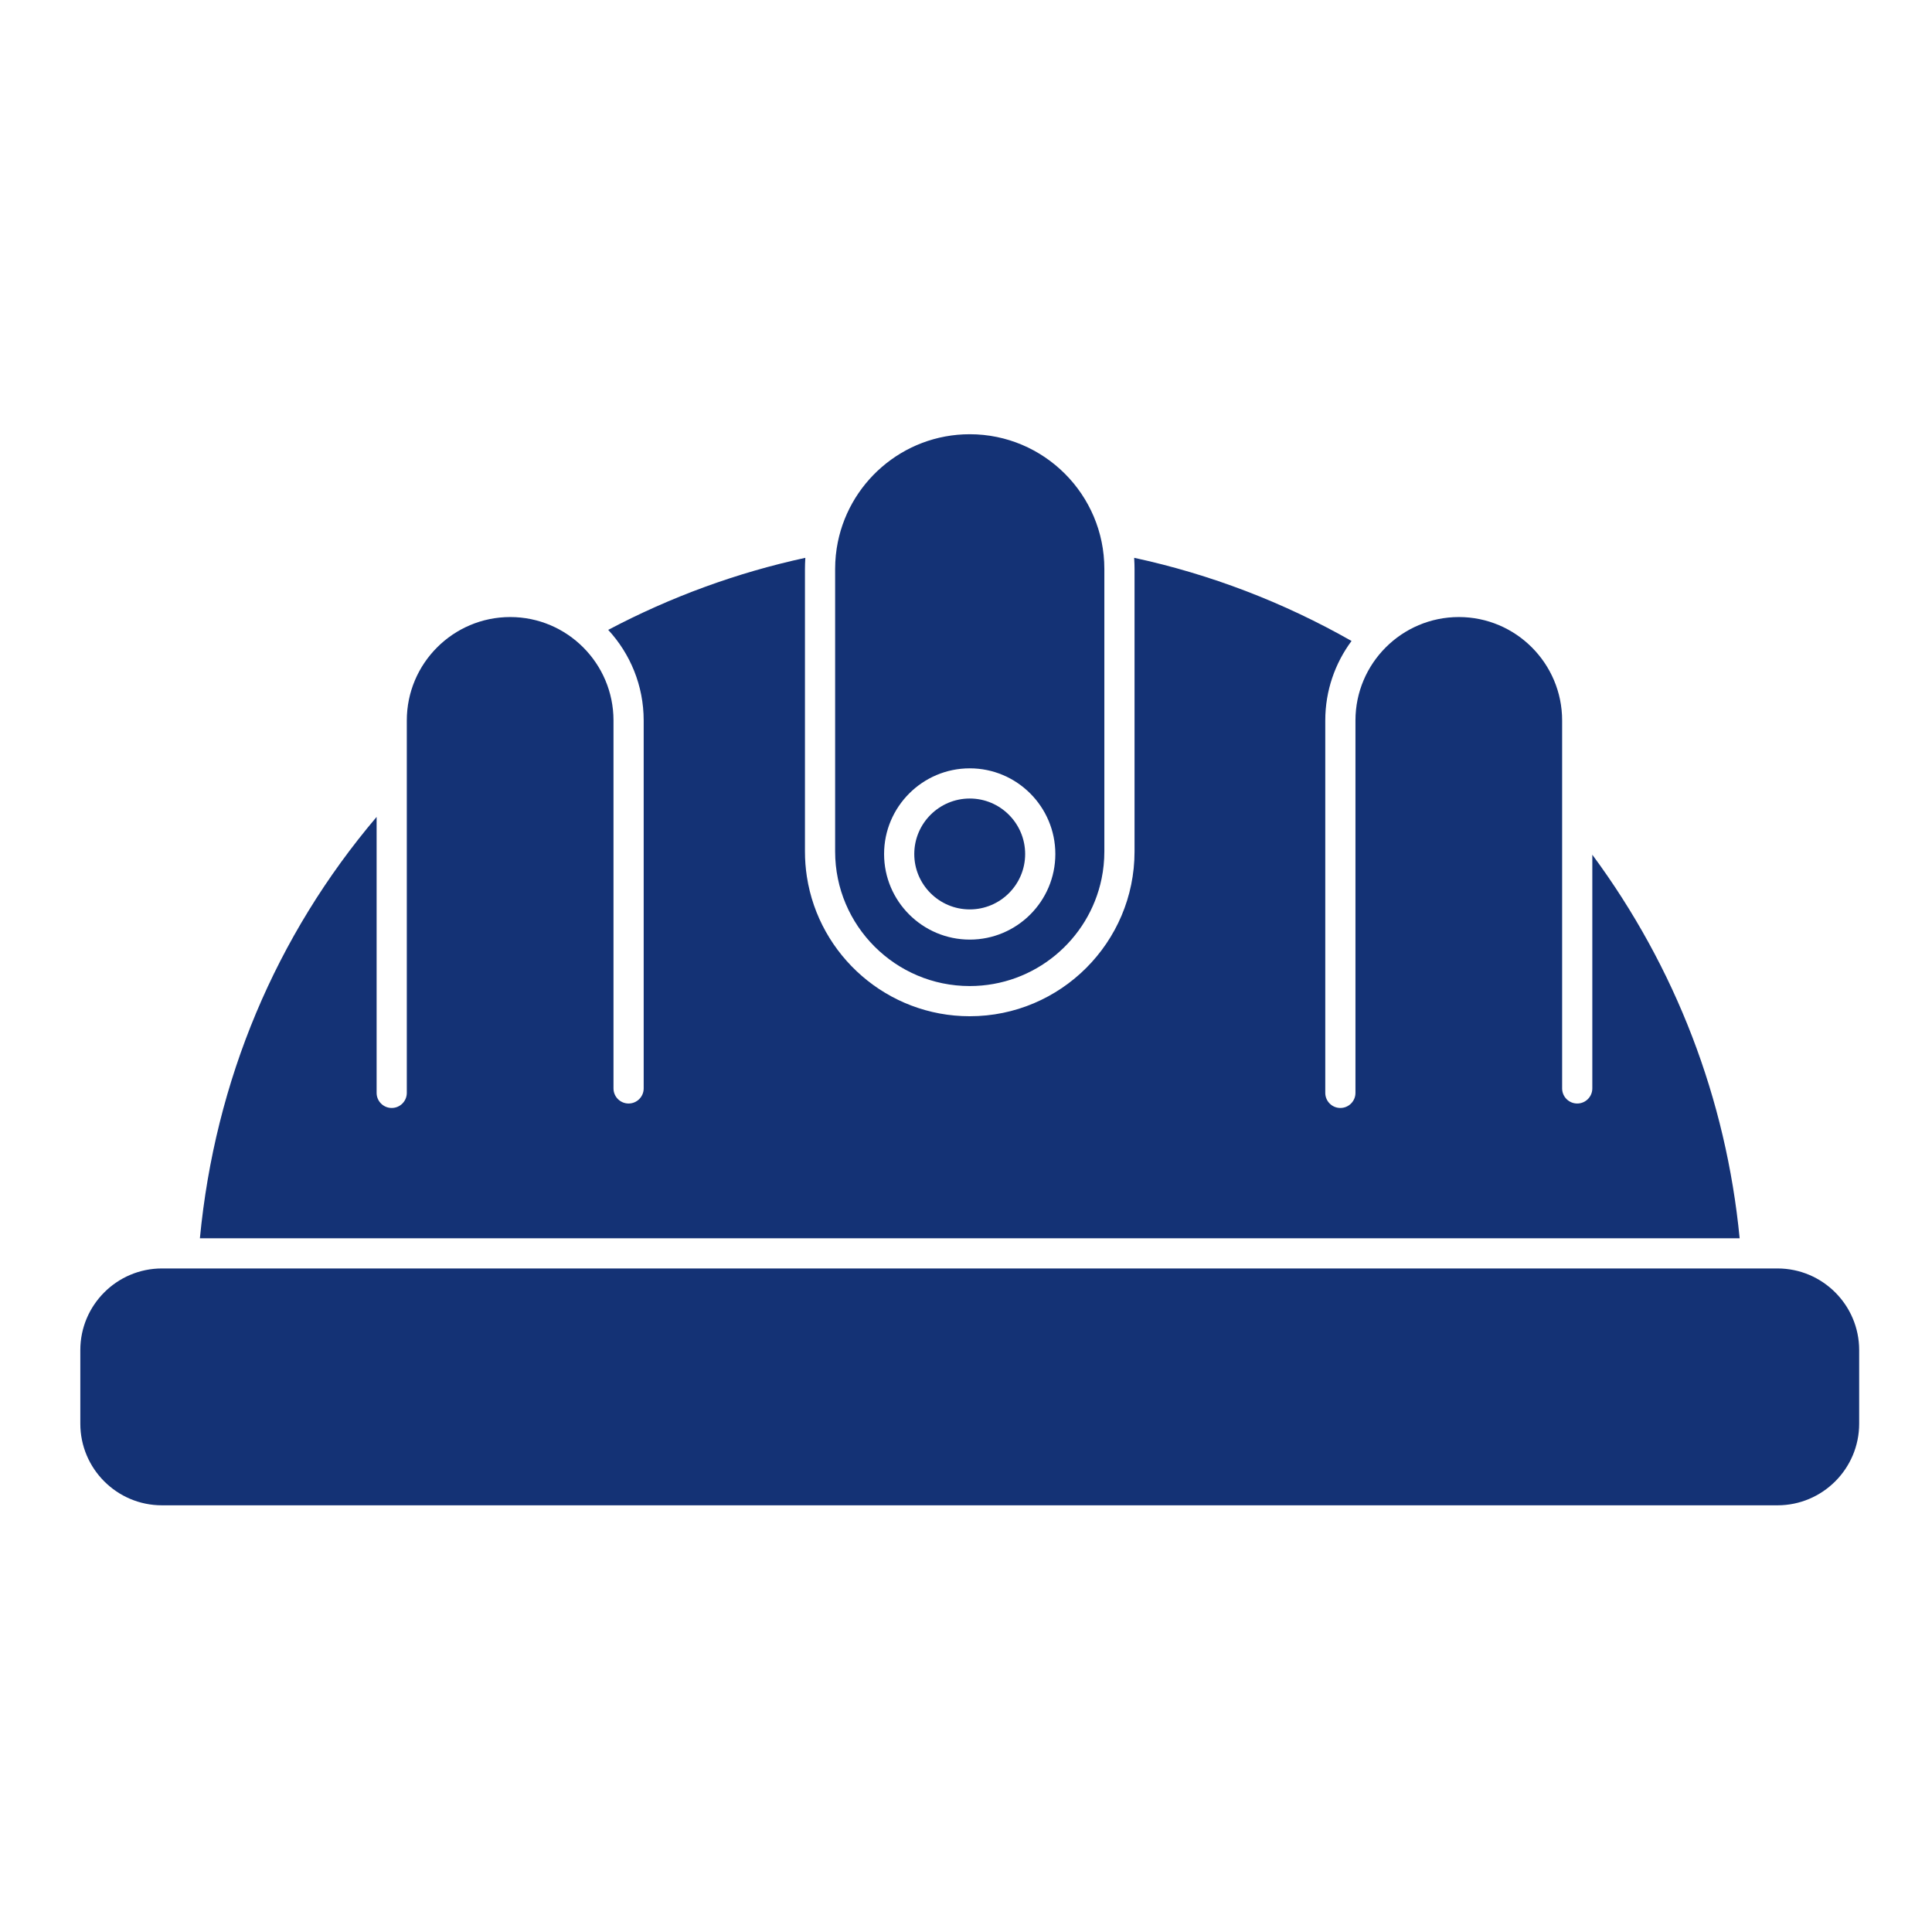 <svg xmlns="http://www.w3.org/2000/svg" xmlns:xlink="http://www.w3.org/1999/xlink" version="1.1" x="0px" y="0px" viewBox="0 0 512 512" style="enable-background:new 0 0 512 512;fill:url(#CerosGradient_idc159ebde9);" xml:space="preserve" aria-hidden="true" width="512px" height="512px"><defs><linearGradient class="cerosgradient" data-cerosgradient="true" id="CerosGradient_idc159ebde9" gradientUnits="userSpaceOnUse" x1="50%" y1="100%" x2="50%" y2="0%"><stop offset="0%" stop-color="#143275"/><stop offset="100%" stop-color="#143275"/></linearGradient><linearGradient/></defs><g><g><path d="M256.982,261.314c17.222,0,31.624-12.244,34.955-28.473c0.119-0.58,0.225-1.164,0.314-1.753    c0.181-1.179,0.303-2.377,0.365-3.59c0.031-0.606,0.047-1.217,0.047-1.832v-74.904c0-19.676-16-35.684-35.665-35.684    c-17.805,0-32.594,13.103-35.251,30.171c-0.005,0.03-0.012,0.06-0.016,0.09c-0.041,0.264-0.067,0.532-0.102,0.798    c-0.044,0.339-0.094,0.678-0.128,1.018c-0.012,0.116-0.016,0.234-0.027,0.351c-0.043,0.482-0.084,0.965-0.109,1.448    c-0.03,0.599-0.046,1.201-0.046,1.808v74.904C221.321,245.323,237.319,261.314,256.982,261.314z M257,203.617    c12.503,0,22.676,10.188,22.676,22.711c0,12.503-10.173,22.675-22.676,22.675c-12.521,0-22.708-10.172-22.708-22.675    C234.292,213.805,244.479,203.617,257,203.617z" style="fill:url(#CerosGradient_idc159ebde9);"/><path d="M421.981,226.512v61.929c0,2.209-1.791,4-4,4s-4-1.791-4-4v-97.512c0-15.112-12.277-27.406-27.367-27.406    c-15.118,0-27.403,12.294-27.403,27.406v98.694c0,2.209-1.791,4-4,4s-4-1.791-4-4v-98.694c0-7.885,2.591-15.174,6.963-21.065    c-18.071-10.268-37.41-17.668-57.605-22.038c0.008,0.112,0.005,0.227,0.012,0.339c0.051,0.86,0.084,1.724,0.084,2.597v74.904    c0,24.068-19.588,43.648-43.665,43.648h-0.017c-21.818,0-39.949-16.081-43.157-37.01c-0.332-2.165-0.504-4.382-0.504-6.638    v-74.904c0-0.897,0.036-1.785,0.089-2.669c0.005-0.088,0.003-0.176,0.009-0.265c-18.17,3.942-35.698,10.354-52.237,19.098    c5.829,6.314,9.398,14.748,9.398,24.003v97.512c0,2.209-1.791,4-4,4s-4-1.791-4-4v-97.512c0-15.112-12.277-27.406-27.368-27.406    c-15.112,0-27.406,12.294-27.406,27.406v98.694c0,2.209-1.791,4-4,4s-4-1.791-4-4V216.49    c-26.726,31.513-42.826,69.834-46.833,111.665h408.048C457.438,291.187,444.027,256.326,421.981,226.512z" style="fill:url(#CerosGradient_idc159ebde9);"/><path d="M257,241.003c8.092,0,14.676-6.583,14.676-14.675c0-8.112-6.584-14.711-14.676-14.711c-8.11,0-14.708,6.599-14.708,14.711    C242.292,234.42,248.89,241.003,257,241.003z" style="fill:url(#CerosGradient_idc159ebde9);"/><path d="M471.052,336.154h-5.669H48.618h-5.703c-11.926,0-21.629,9.703-21.629,21.629v19.511c0,11.927,9.703,21.629,21.629,21.629    h428.137c11.937,0,21.647-9.702,21.647-21.629v-19.511C492.699,345.857,482.988,336.154,471.052,336.154z" style="fill:url(#CerosGradient_idc159ebde9);"/></g></g></svg>
